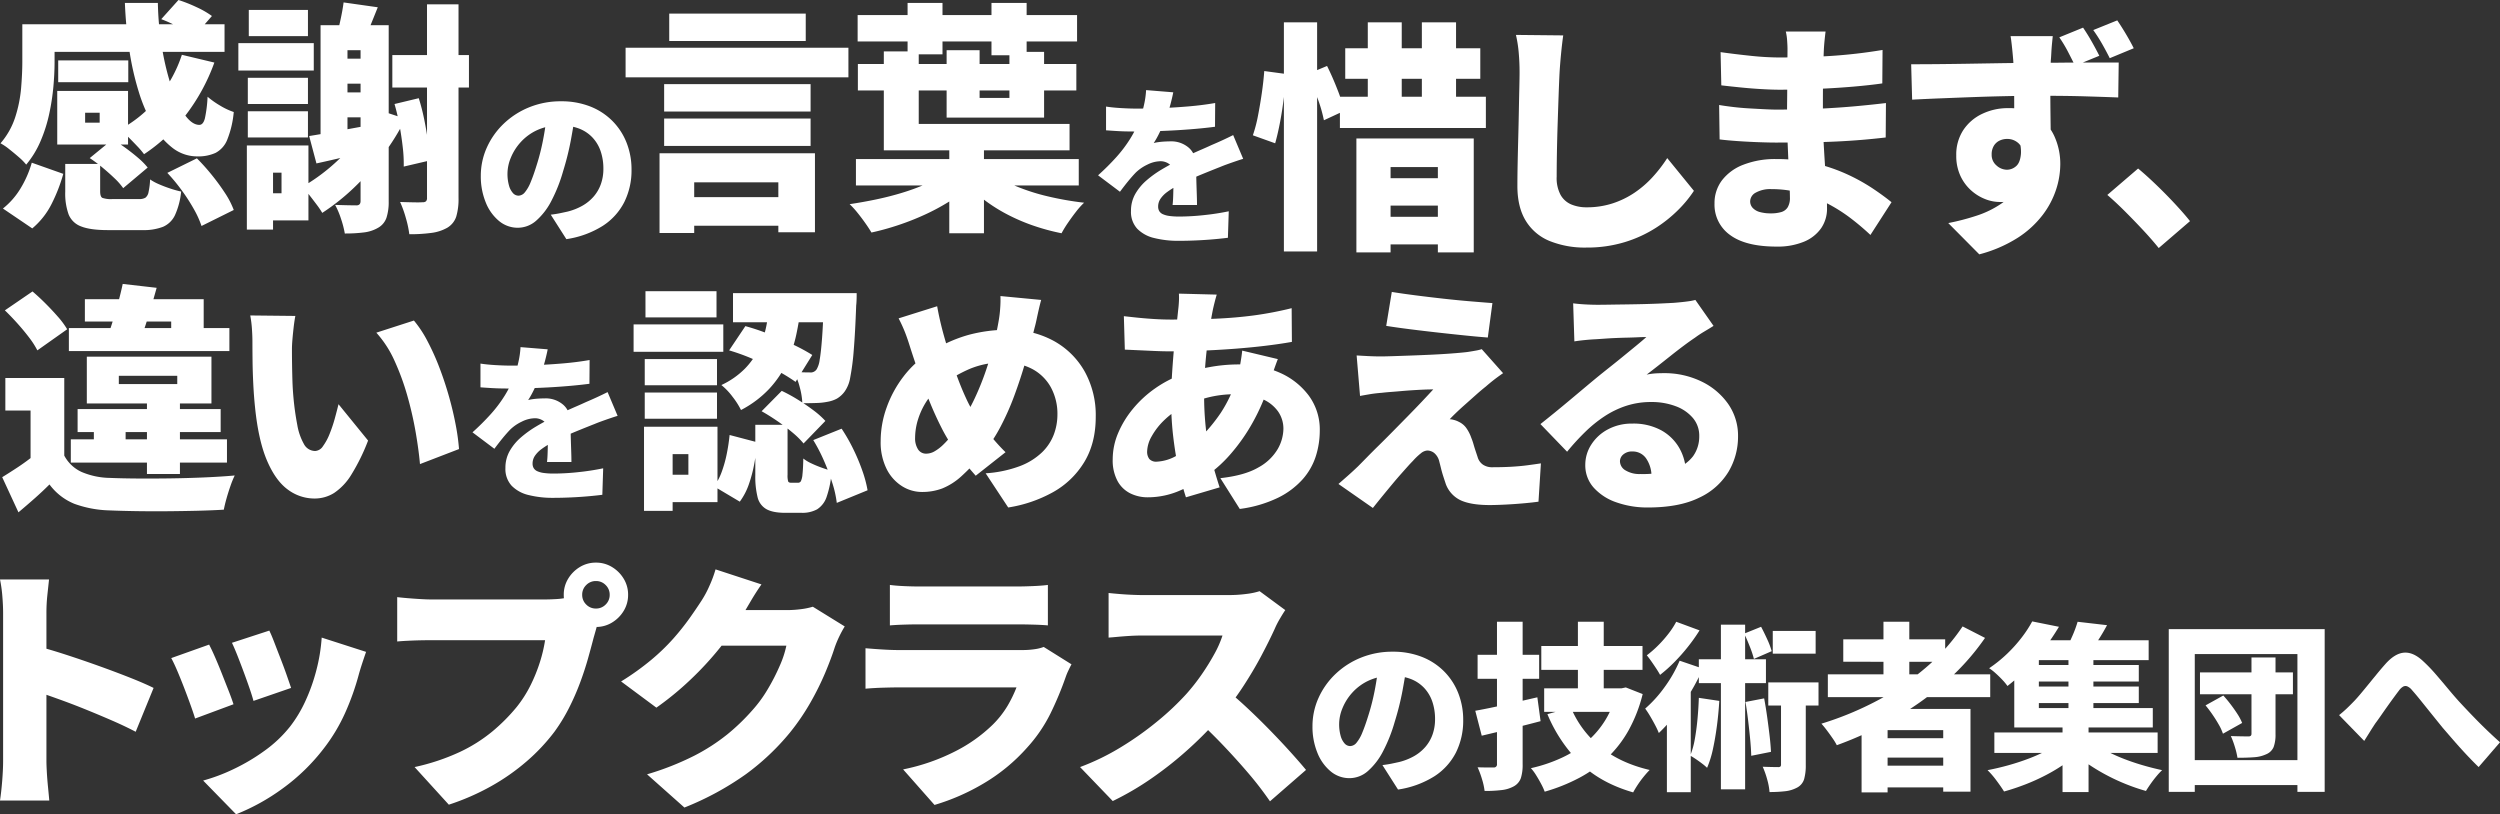 <svg xmlns="http://www.w3.org/2000/svg" width="1031.057" height="335.828" viewBox="0 0 1031.057 335.828"><rect x="0" y="0" width="1031.057" height="335.828" fill="#333333" stroke="none"/><g transform="translate(-18117.193 4269.7)"><path d="M67.7-78.8l7.1-7.9a60.336,60.336,0,0,1,7.45,2.95A36.56,36.56,0,0,1,88.6-80.1l-7.5,8.6a42.252,42.252,0,0,0-6-3.85A55.392,55.392,0,0,0,67.7-78.8ZM17.2-76.7H93.8v11.4H17.2Zm8,14.9H54.1v9H25.2Zm-.4,12.6H36.3v18.5H24.8ZM76.2-64.1l13.4,3.2A80.171,80.171,0,0,1,77.65-39.05,69.906,69.906,0,0,1,60.6-23.1a32.37,32.37,0,0,0-2.8-3.3q-1.8-1.9-3.7-3.8a42.456,42.456,0,0,0-3.4-3.1A52.482,52.482,0,0,0,66.25-46.1,54.726,54.726,0,0,0,76.2-64.1ZM52.7-85.5H66.3a126.393,126.393,0,0,0,1.75,18.75A107.114,107.114,0,0,0,72-50.6a42.676,42.676,0,0,0,5.4,11.25q3,4.15,6,4.15,1.6,0,2.3-2.7a53.372,53.372,0,0,0,1.1-8.9,36.081,36.081,0,0,0,5.25,3.7,27.865,27.865,0,0,0,5.55,2.6,40.366,40.366,0,0,1-2.7,11.45,10.471,10.471,0,0,1-4.8,5.4,17.19,17.19,0,0,1-7.5,1.45,16.565,16.565,0,0,1-10.05-3.35,30.939,30.939,0,0,1-8.1-9.35,66.262,66.262,0,0,1-6.05-14,115.539,115.539,0,0,1-3.9-17.35A178.642,178.642,0,0,1,52.7-85.5ZM24.8-49.2H54v22.1H24.8v-9H42.3v-4.1H24.8Zm3.3,30.1H42.5V-7.8q0,2.2.9,2.7a10.713,10.713,0,0,0,4.2.5H58.5a4.988,4.988,0,0,0,2.65-.55,3.746,3.746,0,0,0,1.3-2.3,29.488,29.488,0,0,0,.65-5.25,20.539,20.539,0,0,0,3.7,2q2.3,1,4.75,1.8A42.358,42.358,0,0,0,75.9-7.7a30.69,30.69,0,0,1-2.55,9.75,9.751,9.751,0,0,1-4.95,4.8A22.227,22.227,0,0,1,59.9,8.2H45.7q-7.2,0-11-1.5a8.78,8.78,0,0,1-5.2-4.95A25.45,25.45,0,0,1,28.1-7.6Zm10.1-2.4,9.4-7.7a60.752,60.752,0,0,1,5.35,3.5q2.75,2,5.2,4.1a29.425,29.425,0,0,1,3.95,4L52-9.1a26.785,26.785,0,0,0-3.6-4.1q-2.3-2.2-4.95-4.4A57.567,57.567,0,0,0,38.2-21.5Zm32,6.1,12.2-6a87.847,87.847,0,0,1,6.1,6.8,90.026,90.026,0,0,1,5.45,7.45A34.873,34.873,0,0,1,97.6-.1L84.3,6.5A39.323,39.323,0,0,0,81.15-.45a75.83,75.83,0,0,0-5-7.75A75.926,75.926,0,0,0,70.2-15.4ZM14.3-19.6l13,4.6A68.658,68.658,0,0,1,22.5-2.65a31.8,31.8,0,0,1-8,10.15L2.4-.7A31.014,31.014,0,0,0,9.7-9.05,43.113,43.113,0,0,0,14.3-19.6ZM10.4-76.7H23.7v15.5q0,4.8-.5,10.35a92.078,92.078,0,0,1-1.75,11.3,60.665,60.665,0,0,1-3.55,11.1A38.811,38.811,0,0,1,12-18.8a22.752,22.752,0,0,0-3-3.05q-2-1.75-4.1-3.4A21.963,21.963,0,0,0,1.4-27.6,31.06,31.06,0,0,0,7.5-38.45,53.9,53.9,0,0,0,9.9-50.4q.5-6,.5-11ZM128.7-30.6q5.1-.8,12.05-2.1T155-35.3L156-25q-6.2,1.5-12.5,3t-11.8,2.7ZM163-64h31.6v13.4H163Zm14.3-20.9h13V-5.1a25.332,25.332,0,0,1-.95,7.75A8.419,8.419,0,0,1,185.7,7.2a17.637,17.637,0,0,1-6.55,2.15A65.744,65.744,0,0,1,170,9.9a42.3,42.3,0,0,0-1.4-6.6,45.146,45.146,0,0,0-2.4-6.7q2.9.1,5.6.15t3.7-.05a1.952,1.952,0,0,0,1.4-.4,1.952,1.952,0,0,0,.4-1.4ZM163.9-43.8l10-2.4a85.757,85.757,0,0,1,2.25,8.75q.95,4.65,1.55,9.05a74.915,74.915,0,0,1,.7,7.9L167.7-18a57.3,57.3,0,0,0-.4-7.95q-.5-4.45-1.35-9.1A86.616,86.616,0,0,0,163.9-43.8ZM103.4-54.6h24.8v10.8H103.4Zm.4-28h24.4v10.8H103.8Zm-.4,41.8h24.8V-30H103.4ZM99.5-68.9h31.1v11.3H99.5Zm9,42.2h19.9V4.2H108.5V-7h8.8v-8.5h-8.8Zm-5.5,0h10.8V8H103Zm35.8-35.8h17.6v10.3H138.8Zm0,13.9h17.6v10.3H138.8Zm11.1-27.7h11.6V-3.6a20.95,20.95,0,0,1-.9,6.65,7.563,7.563,0,0,1-3.4,4.15,15.167,15.167,0,0,1-5.85,1.95,60.682,60.682,0,0,1-7.95.45,40.045,40.045,0,0,0-1.55-6,32.607,32.607,0,0,0-2.45-5.8q2.7.1,5.25.15T148.2-2q1.7,0,1.7-1.8Zm6.4,34.6,12.1,4a97.874,97.874,0,0,1-9.35,15.05,107.73,107.73,0,0,1-11.8,13.3A89.91,89.91,0,0,1,134.1,1.1a34.21,34.21,0,0,0-2.3-3.4q-1.5-2-3.1-4.05a27.521,27.521,0,0,0-2.9-3.25,77.075,77.075,0,0,0,12.05-8.55A82.009,82.009,0,0,0,148.4-29.1,63.076,63.076,0,0,0,156.3-41.7ZM133.4-76.3h21.4V-66H144.5v40.4H133.4Zm9.5-9.4,14.1,2q-1.6,4-3.15,7.8T151-69.4l-11.1-2.2q.9-3.1,1.75-7.05T142.9-85.7Z" transform="translate(18116 -4183)" fill="#fff"/><path d="M42.49-48.09q-.77,5.32-1.89,11.34a112.9,112.9,0,0,1-3.15,12.6A63.834,63.834,0,0,1,32.62-11.9a27.633,27.633,0,0,1-6.265,8.19,11.487,11.487,0,0,1-7.6,2.94,12,12,0,0,1-7.805-2.835,19.035,19.035,0,0,1-5.46-7.7,28.254,28.254,0,0,1-2-10.815,28.264,28.264,0,0,1,2.52-11.8,31.328,31.328,0,0,1,7-9.835,33.173,33.173,0,0,1,10.5-6.72,34.21,34.21,0,0,1,13.02-2.45,32.371,32.371,0,0,1,12.075,2.135,26.6,26.6,0,0,1,9.17,5.985,26.4,26.4,0,0,1,5.845,8.995,29.957,29.957,0,0,1,2.03,11.1,29.393,29.393,0,0,1-2.94,13.265,25.3,25.3,0,0,1-8.89,9.87,38.579,38.579,0,0,1-15.05,5.5L32.34-6.16q2.24-.28,3.78-.6T39.2-7.42A24.35,24.35,0,0,0,45.29-9.8a17.77,17.77,0,0,0,4.69-3.78,15.983,15.983,0,0,0,3.01-5.145,18.507,18.507,0,0,0,1.05-6.335,22.082,22.082,0,0,0-1.155-7.35,15.537,15.537,0,0,0-3.43-5.67,14.992,14.992,0,0,0-5.565-3.64,21.045,21.045,0,0,0-7.56-1.26,22.243,22.243,0,0,0-9.555,1.925,21.055,21.055,0,0,0-6.825,4.97,21.743,21.743,0,0,0-4.095,6.475,17.319,17.319,0,0,0-1.365,6.37,17.6,17.6,0,0,0,.63,5.075,7.643,7.643,0,0,0,1.645,3.115A3.1,3.1,0,0,0,19.04-14a3.5,3.5,0,0,0,2.625-1.4,15.461,15.461,0,0,0,2.38-4.165Q25.2-22.33,26.46-26.39a91.3,91.3,0,0,0,2.73-10.745A110.712,110.712,0,0,0,30.8-48.44Z" transform="translate(18312 -4175)" fill="#fff"/><path d="M26.2-5.4H74.9V6.4H26.2ZM20.1-37.8H80.5v11.3H20.1Zm0-14.2H80.5v11.3H20.1ZM4.2-67H96.1v12.2H4.2Zm18-14.1H78.5v11.3H22.2Zm-4,57.6H82.3V9.1H67.2V-11.5H32.5V9.4H18.2Zm81.7-57h90.5v10.9H99.9Zm.1,20.2h90.1v10.9H100Zm20.5-25.2h14.4v21.2H120.5Zm34.6,0h14.5v21.6H155.1ZM99.2-21.1h91.9v10.9H99.2ZM137.7-27H152V9.5H137.7Zm-2.9,12.5,10.7,5.1a59.375,59.375,0,0,1-8.2,6.05,88.694,88.694,0,0,1-9.85,5.25,108.419,108.419,0,0,1-10.8,4.25A107.2,107.2,0,0,1,105.6,9.2q-1-1.7-2.55-3.9T99.8,1a34.507,34.507,0,0,0-3.2-3.5q5.4-.8,10.9-1.95t10.6-2.7a90.118,90.118,0,0,0,9.4-3.4A41.028,41.028,0,0,0,134.8-14.5ZM155-15.9a38.641,38.641,0,0,0,9.9,5.85,84.174,84.174,0,0,0,13.3,4.3A127.331,127.331,0,0,0,193.3-3.1,32.509,32.509,0,0,0,189.95.65q-1.75,2.25-3.35,4.6A44.626,44.626,0,0,0,184,9.5a89.412,89.412,0,0,1-11.65-3.15,78.081,78.081,0,0,1-10.8-4.65A67.341,67.341,0,0,1,152-4.35a53.592,53.592,0,0,1-7.9-7.35ZM110.7-65.5h14.4v29.9h62.2v10.9H110.7Zm25.9-.5h13.6v19.7h12.3v-19h14.3v27.1H136.6Z" transform="translate(18371 -4183)" fill="#fff"/><path d="M35.07-56.63q-.35,1.89-1.155,4.97a63.1,63.1,0,0,1-2.345,7q-.98,2.24-2.17,4.69a38.871,38.871,0,0,1-2.38,4.27,13.78,13.78,0,0,1,1.96-.385q1.26-.175,2.625-.245t2.345-.07a11,11,0,0,1,7.56,2.66q3.01,2.66,3.01,7.91,0,1.47.035,3.465t.1,4.165q.07,2.17.14,4.27t.07,3.78H34.79q.14-1.12.21-2.59t.1-3.15q.035-1.68.07-3.29t.035-3.08q0-3.5-1.715-4.725a6.107,6.107,0,0,0-3.6-1.225,12.565,12.565,0,0,0-5.565,1.435A17.707,17.707,0,0,0,19.6-23.52q-1.54,1.61-3.115,3.535T13.09-15.61L4.06-22.4a99.262,99.262,0,0,0,7.525-7.49,54.506,54.506,0,0,0,5.775-7.665,46.282,46.282,0,0,0,4.06-8.295,49.917,49.917,0,0,0,1.645-5.845,35.8,35.8,0,0,0,.805-5.845ZM7.35-50.75q2.66.42,6.23.63t6.37.21q4.55,0,10.115-.21t11.34-.7q5.775-.49,10.955-1.4l-.07,9.8q-3.71.49-8.12.875t-8.96.63q-4.55.245-8.645.35t-7.175.105q-1.4,0-3.5-.035t-4.34-.175q-2.24-.14-4.2-.28ZM63.91-29.19q-1.19.35-2.94.945t-3.5,1.225q-1.75.63-3.08,1.19-3.22,1.26-7.665,3.08T37.45-18.48a33.231,33.231,0,0,0-4.9,2.975,11.465,11.465,0,0,0-2.8,2.87,5.706,5.706,0,0,0-.91,3.115A3.657,3.657,0,0,0,29.3-7.63a3.308,3.308,0,0,0,1.47,1.26,9.436,9.436,0,0,0,2.695.735,29.287,29.287,0,0,0,4.13.245,96.012,96.012,0,0,0,10.22-.6A101.344,101.344,0,0,0,57.96-7.56L57.61,3.36q-2.1.28-5.565.595t-7.315.49q-3.85.175-7.35.175A40.645,40.645,0,0,1,27.195,3.465a14.357,14.357,0,0,1-7-3.85A10.2,10.2,0,0,1,17.64-7.7a13.894,13.894,0,0,1,1.785-7.035,21.583,21.583,0,0,1,4.655-5.6,43.133,43.133,0,0,1,6.23-4.48q3.36-1.995,6.51-3.535,3.22-1.68,5.6-2.765t4.41-1.96q2.03-.875,3.99-1.785,2.31-.98,4.515-1.995T59.78-38.99Z" transform="translate(18566 -4175)" fill="#fff"/><path d="M39-74.8H94.7v12.6H39Zm-2.2,20H97v12.9H36.8ZM48.3-85.5h14v37.4h-14Zm22.3,0H84.7v37.4H70.6Zm-27,47.9H92v47H77.2V-25.8H57.7V9.4H43.6Zm8.1,16.4H82.5V-9.9H51.7Zm0,15.9H81.1V6.1H51.7Zm-38-80.2H27.4V9H13.7ZM5.6-65.4l8.9,1.2q-.2,4.3-.8,9.5T12.15-44.5q-.95,5-2.05,8.9L.9-38.9a57.33,57.33,0,0,0,2.1-8q.9-4.6,1.6-9.45T5.6-65.4Zm18,1.2,7.9-3.3q2.2,4.4,4.25,9.65A62.577,62.577,0,0,1,38.6-49l-8.4,3.9a58.516,58.516,0,0,0-2.65-9.15Q25.6-59.6,23.6-64.2ZM128.9-80.1q-.5,3.5-.9,7.7t-.6,7.5q-.2,3.9-.4,9.55t-.4,11.8q-.2,6.15-.3,11.9t-.1,9.85a14.665,14.665,0,0,0,1.65,7.55,9.169,9.169,0,0,0,4.45,3.9,16.172,16.172,0,0,0,6.2,1.15,34.3,34.3,0,0,0,10.7-1.6,36.279,36.279,0,0,0,9-4.35,41.726,41.726,0,0,0,7.5-6.45,58.051,58.051,0,0,0,6.1-7.9l11,13.5a49.013,49.013,0,0,1-6.25,7.65,55.022,55.022,0,0,1-9.5,7.65A51.56,51.56,0,0,1,154.3,5.15,53.122,53.122,0,0,1,138.4,7.4a38.669,38.669,0,0,1-15.1-2.7,20.568,20.568,0,0,1-9.85-8.35Q110-9.3,110-18q0-3.8.1-8.95t.25-10.8q.15-5.65.25-11.05t.2-9.65q.1-4.25.1-6.45,0-4.1-.35-8.05a52.264,52.264,0,0,0-1.15-7.35Zm108.2-1.6q-.2,1.6-.4,3.55t-.3,3.75q-.1,2.2-.2,5.75t-.15,7.7Q236-56.8,236-52.8v7.2q0,3.7.25,8.65t.6,10.2q.35,5.25.6,10t.25,7.95a14.166,14.166,0,0,1-2.45,8.25A16.057,16.057,0,0,1,228.15,5,28.413,28.413,0,0,1,216.9,7q-12.7,0-19.15-4.75A15.323,15.323,0,0,1,191.3-10.8a15.487,15.487,0,0,1,3.05-9.5,20.114,20.114,0,0,1,8.8-6.45A35.982,35.982,0,0,1,216.8-29.1a68.46,68.46,0,0,1,15.65,1.7,70.217,70.217,0,0,1,13.25,4.45,77.147,77.147,0,0,1,10.65,5.85Q261-14,264.3-11.3L255.6,2.2a101.66,101.66,0,0,0-8.15-6.9,65.779,65.779,0,0,0-9.65-6.1,56.642,56.642,0,0,0-10.95-4.3,44.747,44.747,0,0,0-12.05-1.6,12.2,12.2,0,0,0-6.5,1.45A4.179,4.179,0,0,0,206-11.7a3.938,3.938,0,0,0,1.05,2.75A6.232,6.232,0,0,0,210-7.25a16.291,16.291,0,0,0,4.5.55,14.7,14.7,0,0,0,4.35-.55,4.631,4.631,0,0,0,2.65-2,7.453,7.453,0,0,0,.9-3.95q0-1.9-.2-5.7t-.4-8.55q-.2-4.75-.4-9.55t-.2-8.6q0-3.7.05-7.95t.05-8.35q0-4.1.05-7.4t.05-5.1q0-1.4-.15-3.55a21.894,21.894,0,0,0-.55-3.75Zm-43.3,8.5q2.8.4,6.1.8t6.65.75q3.35.35,6.3.5T218-71q10.6,0,20.8-.6a212.546,212.546,0,0,0,21.8-2.5l-.1,13.8q-4.8.7-11.65,1.3t-14.8.95q-7.95.35-15.95.35-3,0-7.35-.25t-8.8-.7q-4.45-.45-7.85-.85Zm-.6,21.8q2.3.4,5.6.8t6.75.6q3.45.2,6.45.35t4.7.15q10.4,0,18.35-.4t14.5-1q6.55-.6,12.45-1.3L261.9-38q-5.2.6-10.05,1t-9.95.65q-5.1.25-11.25.35t-14.15.1q-2.6,0-6.85-.15T201-36.5q-4.4-.3-7.6-.7ZM330.8-79.8q-.1.9-.3,2.95t-.3,4.05q-.1,2-.2,2.9-.1,2-.15,5.45t-.05,7.65q0,4.2.05,8.45t.1,8q.05,3.75.05,6.15l-15.1-4.5V-51.25q0-3.75-.05-7.45t-.15-6.6q-.1-2.9-.2-4.5-.3-3.6-.6-6.25t-.5-3.75ZM272.4-68.2q4.7,0,10.5-.05t12-.15q6.2-.1,12.1-.2t10.85-.15q4.95-.05,8.25-.05,3.4,0,7.9-.05t9.15-.05H358l-.2,14.4q-5-.2-13.1-.45t-19.1-.25q-7,0-14,.15t-13.75.4q-6.75.25-13.05.5t-12,.55Zm55.1,29.9a47.564,47.564,0,0,1-2,14.95,17.507,17.507,0,0,1-6.15,8.95,17.557,17.557,0,0,1-10.55,3,16.347,16.347,0,0,1-5.9-1.2,19.08,19.08,0,0,1-5.8-3.6,18.436,18.436,0,0,1-4.4-6,19.479,19.479,0,0,1-1.7-8.4,18.4,18.4,0,0,1,2.9-10.45,19.1,19.1,0,0,1,7.8-6.7,24.419,24.419,0,0,1,10.7-2.35,21.049,21.049,0,0,1,11.8,3.15,19.93,19.93,0,0,1,7.25,8.4A27.453,27.453,0,0,1,333.9-26.8a34.014,34.014,0,0,1-1.7,10.2A35.46,35.46,0,0,1,326.6-6a40.344,40.344,0,0,1-10.3,9.4,55.83,55.83,0,0,1-15.8,6.8L287.7-2.7a96.881,96.881,0,0,0,11.7-3.05,39.8,39.8,0,0,0,10-4.85,22,22,0,0,0,6.95-7.6,23.251,23.251,0,0,0,2.55-11.4,7.855,7.855,0,0,0-2-5.8,6.784,6.784,0,0,0-5-2,7.147,7.147,0,0,0-2.95.65,5.574,5.574,0,0,0-2.4,2.1,6.728,6.728,0,0,0-.95,3.75,5.653,5.653,0,0,0,2,4.45,6.422,6.422,0,0,0,4.3,1.75,5.7,5.7,0,0,0,3.7-1.4q1.7-1.4,2.05-4.9T316-40.7Zm15.8-45q1.9,2.8,3.65,5.9T350-71.7l-10,4.1q-1.5-3-3-5.9a53.63,53.63,0,0,0-3.5-5.8Zm14.1-3q1.9,2.8,3.7,5.85t3.1,5.65l-9.9,4.1q-1.5-3-3.15-5.9a65.734,65.734,0,0,0-3.65-5.7ZM374.5,7.6Q371.6,4,367.95.1t-7.4-7.65q-3.75-3.75-7.25-6.75L366-25.2q3.5,2.9,7.65,6.9t7.85,8q3.7,4,5.9,6.8Z" transform="translate(18633 -4175)" fill="#fff"/><path d="M-167.3-46.8V-9.1h-13.9V-33.4h-10.4V-46.8Zm0,32a15.247,15.247,0,0,0,7.15,6.75A30.98,30.98,0,0,0-148.5-5.6q4.7.2,11.2.25t13.65-.05q7.15-.1,14.1-.4T-97-6.6a37.224,37.224,0,0,0-1.7,4.15q-.9,2.55-1.65,5.2T-101.5,7.5q-4.9.3-11.05.45t-12.65.2q-6.5.05-12.6-.05t-10.9-.3a45.774,45.774,0,0,1-14.4-2.7,24.012,24.012,0,0,1-10.3-8q-2.8,2.8-5.9,5.55t-6.9,5.95l-6.7-14.5q3.1-1.9,6.5-4.15t6.5-4.75Zm-24.5-59.9,11.4-7.8q2.6,2.2,5.35,4.95t5.15,5.5a34.231,34.231,0,0,1,3.8,5.15l-12.3,8.7a34.547,34.547,0,0,0-3.4-5.3q-2.2-2.9-4.85-5.85T-191.8-74.7Zm27.2,53.2h64.4v9.6h-64.4Zm2.8-12.5h59v9.5h-59Zm-3.6-33.4h66.2v9.5h-66.2Zm32.2,28.7h13.6V-7.2h-13.6Zm-21.9,8.3H-142v12.2h-13.1Zm11.9-55.2,14,1.6q-1,3.6-2.15,7.55t-2.35,7.6q-1.2,3.65-2.2,6.45h-14q1.1-3.1,2.35-7.05t2.4-8.15Q-144-81.8-143.2-85.6Zm-15.6,6.3h49v16.8h-13.4v-7.6h-35.6Zm14,31.6v3.4h24.1v-3.4ZM-158-55.6h51.4v19.3H-158Zm86-16.8q-.4,2.1-.7,4.7t-.5,5q-.2,2.4-.2,3.9,0,3.3.05,6.6t.15,6.55q.1,3.25.4,6.65a113.894,113.894,0,0,0,1.6,11.55,24.33,24.33,0,0,0,2.75,7.9A5.277,5.277,0,0,0-63.8-16.7a4.127,4.127,0,0,0,3.2-2,22.591,22.591,0,0,0,2.75-5.1,57.679,57.679,0,0,0,2.15-6.4q.9-3.3,1.5-5.8L-42-21A82.352,82.352,0,0,1-48.9-6.95,24.056,24.056,0,0,1-56,.6a15.048,15.048,0,0,1-8.1,2.3A18.314,18.314,0,0,1-75.05-.75q-5.05-3.65-8.6-11.9T-88.6-34.5q-.5-4.8-.75-9.9t-.3-9.7q-.05-4.6-.05-7.7,0-2.3-.2-5.25a45.831,45.831,0,0,0-.7-5.55Zm48.9,1.9A46.943,46.943,0,0,1-17.5-62a98.534,98.534,0,0,1,4.95,11q2.25,5.9,3.95,11.95T-5.85-27.4A87.607,87.607,0,0,1-4.5-17.5l-16.1,6.2q-.5-5.7-1.75-13a146.973,146.973,0,0,0-3.4-14.95,100.358,100.358,0,0,0-5.3-14.55A44.5,44.5,0,0,0-38.6-65.5Z" transform="translate(18311 -4067)" fill="#fff"/><path d="M35.07-56.63q-.35,1.89-1.155,4.97a63.1,63.1,0,0,1-2.345,7q-.98,2.24-2.17,4.69a38.871,38.871,0,0,1-2.38,4.27,13.78,13.78,0,0,1,1.96-.385q1.26-.175,2.625-.245t2.345-.07a11,11,0,0,1,7.56,2.66q3.01,2.66,3.01,7.91,0,1.47.035,3.465t.1,4.165q.07,2.17.14,4.27t.07,3.78H34.79q.14-1.12.21-2.59t.1-3.15q.035-1.68.07-3.29t.035-3.08q0-3.5-1.715-4.725a6.107,6.107,0,0,0-3.6-1.225,12.565,12.565,0,0,0-5.565,1.435A17.707,17.707,0,0,0,19.6-23.52q-1.54,1.61-3.115,3.535T13.09-15.61L4.06-22.4a99.262,99.262,0,0,0,7.525-7.49,54.506,54.506,0,0,0,5.775-7.665,46.282,46.282,0,0,0,4.06-8.295,49.917,49.917,0,0,0,1.645-5.845,35.8,35.8,0,0,0,.805-5.845ZM7.35-50.75q2.66.42,6.23.63t6.37.21q4.55,0,10.115-.21t11.34-.7q5.775-.49,10.955-1.4l-.07,9.8q-3.71.49-8.12.875t-8.96.63q-4.55.245-8.645.35t-7.175.105q-1.4,0-3.5-.035t-4.34-.175q-2.24-.14-4.2-.28ZM63.91-29.19q-1.19.35-2.94.945t-3.5,1.225q-1.75.63-3.08,1.19-3.22,1.26-7.665,3.08T37.45-18.48a33.231,33.231,0,0,0-4.9,2.975,11.465,11.465,0,0,0-2.8,2.87,5.706,5.706,0,0,0-.91,3.115A3.657,3.657,0,0,0,29.3-7.63a3.308,3.308,0,0,0,1.47,1.26,9.436,9.436,0,0,0,2.695.735,29.287,29.287,0,0,0,4.13.245,96.012,96.012,0,0,0,10.22-.6A101.344,101.344,0,0,0,57.96-7.56L57.61,3.36q-2.1.28-5.565.595t-7.315.49q-3.85.175-7.35.175A40.645,40.645,0,0,1,27.195,3.465a14.357,14.357,0,0,1-7-3.85A10.2,10.2,0,0,1,17.64-7.7a13.894,13.894,0,0,1,1.785-7.035,21.583,21.583,0,0,1,4.655-5.6,43.133,43.133,0,0,1,6.23-4.48q3.36-1.995,6.51-3.535,3.22-1.68,5.6-2.765t4.41-1.96q2.03-.875,3.99-1.785,2.31-.98,4.515-1.995T59.78-38.99Z" transform="translate(18308 -4069)" fill="#fff"/><path d="M58.6-76.9h13q-.7,6.1-2,12.2a54.17,54.17,0,0,1-3.95,11.75,42.011,42.011,0,0,1-7.2,10.6A43.522,43.522,0,0,1,46.8-33.6a32.143,32.143,0,0,0-3.55-5.55A26.133,26.133,0,0,0,38.7-43.9a33.509,33.509,0,0,0,9.7-6.75,30.8,30.8,0,0,0,5.75-8.2,39.831,39.831,0,0,0,3-8.95Q58.1-72.4,58.6-76.9ZM41.9-58.2l6.7-10a88.933,88.933,0,0,1,9.9,3.35q5.1,2.05,9.75,4.25a73.417,73.417,0,0,1,7.95,4.3L69.3-45.2a69.234,69.234,0,0,0-7.8-4.75q-4.6-2.45-9.7-4.65A85.472,85.472,0,0,0,41.9-58.2ZM81-81.8H94.5v.95q0,.95-.05,2.15t-.15,2q-.4,11.1-1,18.35a97.243,97.243,0,0,1-1.45,11.3A13.748,13.748,0,0,1,89.6-41.3a10.716,10.716,0,0,1-3.25,3A12.765,12.765,0,0,1,82.5-37a25.6,25.6,0,0,1-4.5.5q-2.7.1-5.9.1A29.738,29.738,0,0,0,71-43.1a29.659,29.659,0,0,0-2.4-6.3q2,.2,3.7.25t2.8.05A2.978,2.978,0,0,0,78-50.4a10.318,10.318,0,0,0,1.25-3.95q.55-3.05,1-9.2T81-79.7ZM52.7-27.5H66V-6.9a8.806,8.806,0,0,0,.25,2.75q.25.55,1.25.55h2.8a1.317,1.317,0,0,0,1.2-.65,8.056,8.056,0,0,0,.65-2.8q.25-2.15.35-6.55a15.861,15.861,0,0,0,3.3,2,45.789,45.789,0,0,0,4.35,1.8Q82.4-9,84.2-8.5A41,41,0,0,1,82.15,2.1,9.784,9.784,0,0,1,78.2,7.35,12.632,12.632,0,0,1,71.8,8.8H65.1q-5.1,0-7.8-1.5a7.66,7.66,0,0,1-3.65-4.9,35.008,35.008,0,0,1-.95-9.1ZM42.1-23.3l11.4,3q-.4,4.5-1.25,9A56.864,56.864,0,0,1,50-2.85,26.73,26.73,0,0,1,46.3,4.2L35.7-2.1a24.334,24.334,0,0,0,3.15-6,50.615,50.615,0,0,0,2.05-7.3A77.826,77.826,0,0,0,42.1-23.3Zm13.2-9.8,8.3-8.4a65.566,65.566,0,0,1,6.6,3.6q3.4,2.1,6.45,4.4a35.565,35.565,0,0,1,4.95,4.4l-9,9.3a34.246,34.246,0,0,0-4.55-4.5q-2.85-2.4-6.2-4.7T55.3-33.1ZM76.6-21.2l11.7-4.7a72.621,72.621,0,0,1,4.8,8.4,81.2,81.2,0,0,1,3.75,8.95A49.581,49.581,0,0,1,99-.5L86.3,4.7a43.987,43.987,0,0,0-1.8-8.1,89.687,89.687,0,0,0-3.45-9.2A69.125,69.125,0,0,0,76.6-21.2ZM43.5-81.8H87.2v12H43.5ZM7.1-54.6H36.9v10.8H7.1Zm.3-28H36.7v10.8H7.4ZM7.1-40.8H36.9V-30H7.1ZM2.5-68.9h37v11.3H2.5ZM13.3-26.7H37.1V4.4H13.3V-6.9H25.1v-8.5H13.3Zm-6.5,0H18.6V8H6.8ZM170.6-79q-.4,1.4-.9,3.55t-.95,4.3q-.45,2.15-.85,3.55-1.7,6.9-3.75,14t-4.6,14a106.985,106.985,0,0,1-5.75,12.95,62.579,62.579,0,0,1-7.2,10.85,81.9,81.9,0,0,1-9,9.6,26.361,26.361,0,0,1-7.8,4.95A23.388,23.388,0,0,1,121.4.2a15.407,15.407,0,0,1-8.2-2.4,17.656,17.656,0,0,1-6.35-7.1,24.646,24.646,0,0,1-2.45-11.5,41.009,41.009,0,0,1,2.45-13.8,46.833,46.833,0,0,1,6.95-12.8,40.458,40.458,0,0,1,10.7-9.8,58,58,0,0,1,16.2-7.4,62.406,62.406,0,0,1,16.1-2.1,38.437,38.437,0,0,1,18.8,4.5,32.761,32.761,0,0,1,12.85,12.55A37.022,37.022,0,0,1,193.1-30.8q0,10.9-4.75,18.7A34.911,34.911,0,0,1,175.45.3,55.646,55.646,0,0,1,157,6.6L147.7-7.5a49.051,49.051,0,0,0,14.2-3,26.938,26.938,0,0,0,9.1-5.7,20.2,20.2,0,0,0,4.85-7.4,23.338,23.338,0,0,0,1.45-8,22.958,22.958,0,0,0-2.7-11.35,18.957,18.957,0,0,0-7.65-7.55,23.966,23.966,0,0,0-11.65-2.7,34.939,34.939,0,0,0-14.2,2.65,61.277,61.277,0,0,0-10.9,6.15,25.346,25.346,0,0,0-6.3,6.35,30.235,30.235,0,0,0-3.95,7.9,25.963,25.963,0,0,0-1.35,8.05,8.33,8.33,0,0,0,1.2,4.7,3.852,3.852,0,0,0,3.4,1.8,6.916,6.916,0,0,0,3.4-.95,17.927,17.927,0,0,0,3.5-2.65,35.157,35.157,0,0,0,3.65-4.1q1.85-2.4,3.85-5.3a69.177,69.177,0,0,0,5.65-9.95,111.3,111.3,0,0,0,4.5-11.15q1.95-5.7,3.25-10.95T153-70a45.942,45.942,0,0,0,.7-5.7,43.183,43.183,0,0,0,.1-4.9Zm-42.9,2.6q.5,2.8,1.05,5.25t1.15,4.75q1.2,4.5,2.75,9.4t3.3,9.65q1.75,4.75,3.6,8.75a56.677,56.677,0,0,0,3.65,6.8q2.6,3.8,5.95,8.05a76.489,76.489,0,0,0,6.75,7.55L143.6-6.5q-2.9-3.3-5.05-5.95T134.2-18.3a70.046,70.046,0,0,1-4.9-8.35q-2.4-4.75-4.65-10.25T120.3-48.35q-2.1-5.95-4-11.95-.9-2.9-1.9-5.45a61.189,61.189,0,0,0-2.6-5.65ZM243-81.2q-.5,1.7-.85,3.1t-.65,2.7q-1,4.9-1.85,10.85T238.3-52.4q-.5,6.2-.5,12.1a124.892,124.892,0,0,0,.85,15.45A92.543,92.543,0,0,0,241-12.5q1.5,5.6,3.2,10.8L230.3,2.4a109.21,109.21,0,0,1-2.9-10.85q-1.4-6.35-2.3-13.8a127.923,127.923,0,0,1-.9-15.35q0-4.8.3-9.7t.7-9.7q.4-4.8.95-9.35t.95-8.55q.2-1.5.3-3.35a28.005,28.005,0,0,0,0-3.35ZM224.2-70.9q9.9,0,18.15-.35T258.2-72.6a143.84,143.84,0,0,0,15.7-3l.1,13.9q-5,.9-11.3,1.65T249.55-58.8q-6.85.5-13.5.75t-12.35.25q-2.9,0-6.25-.15t-6.6-.3q-3.25-.15-5.75-.25l-.4-13.8q1.8.2,5.05.55t7.1.6Q220.7-70.9,224.2-70.9Zm44,16.3q-.4,1-1.1,2.95t-1.35,3.95q-.65,2-1.05,3.2a83.2,83.2,0,0,1-6.95,16.2,76.044,76.044,0,0,1-8.85,12.65,54.775,54.775,0,0,1-9.2,8.55A62.337,62.337,0,0,1,228.2-.55,33.224,33.224,0,0,1,214.5,2.4,16.059,16.059,0,0,1,207.4.8a12.19,12.19,0,0,1-5.3-5.1,17.992,17.992,0,0,1-2-9A27.7,27.7,0,0,1,202.3-24a40.047,40.047,0,0,1,6.15-10.1,46,46,0,0,1,9.25-8.5,48.074,48.074,0,0,1,11.5-5.9,74.44,74.44,0,0,1,10.85-2.8,66.145,66.145,0,0,1,12.05-1.1A40.582,40.582,0,0,1,268.95-49,29.854,29.854,0,0,1,281-39.5a23.59,23.59,0,0,1,4.5,14.4,35.032,35.032,0,0,1-1.6,10.45,26.623,26.623,0,0,1-5.4,9.55,33.142,33.142,0,0,1-10.15,7.65A51.292,51.292,0,0,1,252.5,7.2l-8-12.7q10-1.1,15.65-4.4a20.566,20.566,0,0,0,8-7.6,17.3,17.3,0,0,0,2.35-8.3,12.414,12.414,0,0,0-2.2-7.2,15.262,15.262,0,0,0-6.55-5.15A26.261,26.261,0,0,0,251-40.1a44.913,44.913,0,0,0-12.45,1.55,56.727,56.727,0,0,0-8.85,3.25,32.9,32.9,0,0,0-8.1,5.65,28.291,28.291,0,0,0-5.4,6.85,13.352,13.352,0,0,0-1.9,6.2,4.947,4.947,0,0,0,.9,3.2,3.8,3.8,0,0,0,3.1,1.1,18.046,18.046,0,0,0,8.2-2.5,39.943,39.943,0,0,0,9.1-6.8,68.616,68.616,0,0,0,9.05-10.8A55.6,55.6,0,0,0,251.7-48a23.618,23.618,0,0,0,.75-3.1q.35-1.9.65-3.85t.4-3.15Zm47-27.7q4.3.7,9.75,1.4t11.25,1.35q5.8.65,11.15,1.1t9.35.75l-1.9,14.2q-4-.3-9.4-.85t-11.2-1.2q-5.8-.65-11.35-1.35t-9.95-1.4Zm45.9,33.5q-2.3,1.6-3.9,2.85T354-43.3q-1.9,1.5-4.2,3.55t-4.55,4.05q-2.25,2-3.9,3.6t-2.25,2.3a7.584,7.584,0,0,1,1.75.3,8.758,8.758,0,0,1,2.05.8,7.873,7.873,0,0,1,2.9,2.35A16.15,16.15,0,0,1,348-22.1a23.666,23.666,0,0,1,.9,2.6q.4,1.4.85,2.75l.85,2.55a5.659,5.659,0,0,0,2.15,3.1A6.664,6.664,0,0,0,356.7-10q4.2,0,7.75-.2t6.6-.6q3.05-.4,5.65-.8l-1,15.8q-2,.3-5.8.65t-7.75.55q-3.95.2-6.55.2-7.6,0-11.85-1.9A12.027,12.027,0,0,1,337.5-3q-.5-1.5-1.05-3.2t-.95-3.35q-.4-1.65-.7-2.75a6.467,6.467,0,0,0-2.2-3.65,4.831,4.831,0,0,0-2.7-.95,4.63,4.63,0,0,0-2.7,1.15,25.378,25.378,0,0,0-3.3,3.15q-1,1-2.25,2.4t-2.8,3.15q-1.55,1.75-3.3,3.85t-3.8,4.6q-2.05,2.5-4.35,5.4L293.2-3.1q1.6-1.4,3.65-3.2t4.35-4q1.5-1.5,3.7-3.75t5-5q2.8-2.75,5.8-5.8l6-6.1q3-3.05,5.7-5.9t4.9-5.25q-1.9,0-4.15.1t-4.55.25q-2.3.15-4.55.35t-4.25.35q-2,.15-3.7.35-2.7.2-5.05.6t-3.95.7l-1.4-16.7q1.7.1,4.5.25t5.7.15q1.3,0,4.4-.1t7.3-.25q4.2-.15,8.6-.35t8.4-.5q4-.3,6.6-.6,1.4-.2,3.35-.55a17.783,17.783,0,0,0,2.75-.65ZM390-77.6q2.3.3,5,.45t5.2.15q1.6,0,4.7-.05t6.95-.1q3.85-.05,7.7-.15t7-.25q3.15-.15,4.95-.25,3.6-.3,5.75-.6a23.179,23.179,0,0,0,3.15-.6l7.5,10.7q-1.9,1.2-3.85,2.35a45.2,45.2,0,0,0-3.85,2.55q-2.1,1.4-4.7,3.35t-5.3,4.1q-2.7,2.15-5.25,4.15t-4.65,3.6a27.211,27.211,0,0,1,3.6-.5q1.6-.1,3.4-.1a34.914,34.914,0,0,1,15.55,3.4,28.453,28.453,0,0,1,11.05,9.25A22.852,22.852,0,0,1,458-22.7a28.328,28.328,0,0,1-3.9,14.5A27.632,27.632,0,0,1,442,2.55Q433.8,6.6,420.8,6.6a38.22,38.22,0,0,1-12.9-2.1,22.2,22.2,0,0,1-9.4-6.05A13.766,13.766,0,0,1,395-11a15.34,15.34,0,0,1,2.45-8.3,18.159,18.159,0,0,1,6.85-6.3A20.752,20.752,0,0,1,414.4-28a23.977,23.977,0,0,1,11.9,2.75,19.319,19.319,0,0,1,7.55,7.45A20.807,20.807,0,0,1,436.5-7.4L422.3-5.7a13.039,13.039,0,0,0-2.15-7.85,6.674,6.674,0,0,0-5.65-2.95,5.461,5.461,0,0,0-3.85,1.25,3.7,3.7,0,0,0-1.35,2.75,4.428,4.428,0,0,0,2.3,3.8,11.019,11.019,0,0,0,6.1,1.5,42.233,42.233,0,0,0,13.8-1.9,15.919,15.919,0,0,0,7.95-5.45A13.935,13.935,0,0,0,442-22.9a11.206,11.206,0,0,0-2.65-7.45,16.925,16.925,0,0,0-7.15-4.85,28.1,28.1,0,0,0-10-1.7,32.856,32.856,0,0,0-10.25,1.55,37.516,37.516,0,0,0-8.95,4.3,53.745,53.745,0,0,0-8.05,6.5,97.9,97.9,0,0,0-7.45,8.15l-11-11.4q2.4-1.9,5.6-4.5t6.6-5.45l6.5-5.45q3.1-2.6,5.3-4.4,2.1-1.7,4.75-3.8t5.4-4.35q2.75-2.25,5.25-4.3t4.3-3.65q-1.5,0-3.55.1t-4.35.15q-2.3.05-4.65.15t-4.45.25q-2.1.15-3.7.25-2.2.1-4.7.35t-4.3.55Z" transform="translate(18376 -4067)" fill="#fff"/><path d="M-544.523-10.7V-71.8q0-3.21-.321-7.062a54.569,54.569,0,0,0-.963-6.848h20.223q-.321,3-.7,6.527a70.024,70.024,0,0,0-.375,7.383v61.1q0,1.391.161,4.333t.482,6.153q.321,3.21.535,5.671h-20.33q.535-3.424.91-8.132T-544.523-10.7Zm14.017-47.508q5.35,1.391,12.091,3.585t13.589,4.654q6.848,2.461,12.786,4.815t9.577,4.173L-489.846-22.9q-4.494-2.354-9.79-4.654t-10.7-4.494q-5.4-2.194-10.593-4.066t-9.576-3.37Zm95.765-6.42q.856,1.712,2.086,4.922t2.622,6.794q1.391,3.585,2.514,6.795t1.766,5.136l-15.515,5.35q-.535-2.033-1.6-5.136t-2.354-6.58q-1.284-3.477-2.568-6.741t-2.354-5.51Zm39.911,8.774q-1.07,3.1-1.765,5.243t-1.23,4.066a104.374,104.374,0,0,1-5.51,15.569,71.983,71.983,0,0,1-8.828,14.819A81.892,81.892,0,0,1-429.23.481a86.776,86.776,0,0,1-19.207,10.647l-13.589-13.91a73.918,73.918,0,0,0,12.3-4.6,80.8,80.8,0,0,0,12.894-7.6,52.206,52.206,0,0,0,10.646-10.058,53.068,53.068,0,0,0,6.313-10.486,75.211,75.211,0,0,0,4.547-12.787,71.675,71.675,0,0,0,2.193-13.429Zm-64.735-3q1.177,2.247,2.568,5.457t2.782,6.741q1.391,3.531,2.675,6.794t2.033,5.618l-15.836,5.885q-.642-2.14-1.872-5.564t-2.675-7.169q-1.444-3.745-2.836-7.008t-2.461-5.189ZM-305.7-79.394a5.466,5.466,0,0,0,1.659,4.012,5.466,5.466,0,0,0,4.013,1.659,5.466,5.466,0,0,0,4.012-1.659,5.466,5.466,0,0,0,1.659-4.012,5.466,5.466,0,0,0-1.659-4.013,5.466,5.466,0,0,0-4.012-1.659,5.466,5.466,0,0,0-4.013,1.659A5.466,5.466,0,0,0-305.7-79.394Zm-7.6,0a12.536,12.536,0,0,1,1.819-6.634,14.136,14.136,0,0,1,4.815-4.815,12.536,12.536,0,0,1,6.634-1.819,12.536,12.536,0,0,1,6.634,1.819,14.137,14.137,0,0,1,4.815,4.815,12.536,12.536,0,0,1,1.819,6.634,12.536,12.536,0,0,1-1.819,6.634,14.137,14.137,0,0,1-4.815,4.815,12.536,12.536,0,0,1-6.634,1.819,12.536,12.536,0,0,1-6.634-1.819,14.136,14.136,0,0,1-4.815-4.815A12.536,12.536,0,0,1-313.3-79.394Zm15.087,9.2a23.634,23.634,0,0,0-1.552,4.227q-.7,2.514-1.23,4.334-.963,3.745-2.3,8.506t-3.263,9.951A100.849,100.849,0,0,1-311.1-32.8a71.982,71.982,0,0,1-6.046,9.9,78.826,78.826,0,0,1-11.4,12.145A88.058,88.058,0,0,1-343.2-.481,98.246,98.246,0,0,1-360.7,7.169L-374.821-8.346A88.857,88.857,0,0,0-356.2-14.552a63.631,63.631,0,0,0,13.482-8.506,75.22,75.22,0,0,0,9.951-10,49.731,49.731,0,0,0,5.778-9.042,66.572,66.572,0,0,0,3.852-9.523A59.79,59.79,0,0,0-321-60.669h-47.08q-3.959,0-7.865.16t-6.046.375v-18.3q1.712.214,4.28.428t5.243.374q2.675.161,4.387.161h47.187q1.819,0,4.6-.161a26.869,26.869,0,0,0,5.243-.8Zm100.794,3.852a44.3,44.3,0,0,0-2.193,4.013,43.115,43.115,0,0,0-1.98,4.762q-1.391,4.387-3.852,10.272a115.381,115.381,0,0,1-6.1,12.305A92.794,92.794,0,0,1-220.1-22.47,99.187,99.187,0,0,1-238.182-5.4,119.847,119.847,0,0,1-263.541,8.346l-15.408-13.7a114.811,114.811,0,0,0,19.527-7.7,79.817,79.817,0,0,0,13.643-8.828,85.726,85.726,0,0,0,10.165-9.791,53.387,53.387,0,0,0,6.367-8.667,82.253,82.253,0,0,0,5.029-9.79,41.054,41.054,0,0,0,2.729-8.293h-34.026l5.778-14.659h28.569a44.548,44.548,0,0,0,5.617-.374,28.892,28.892,0,0,0,4.976-1.017Zm-34.347-17.334q-2.247,3.21-4.387,6.848l-3.21,5.457a107.032,107.032,0,0,1-9.469,13.75,131.658,131.658,0,0,1-12.359,13.375,123.942,123.942,0,0,1-13.91,11.4l-14.552-10.807a107.449,107.449,0,0,0,12.412-8.881,84.837,84.837,0,0,0,9.2-8.881,102.449,102.449,0,0,0,6.688-8.4q2.836-4.013,4.975-7.33a41.814,41.814,0,0,0,3.156-5.938A47.771,47.771,0,0,0-250.7-89.88Zm52.965.214q2.247.321,5.725.481t6.259.16h40.553q2.568,0,6.42-.16t6.206-.481v16.692q-2.247-.214-5.992-.321t-6.848-.107h-40.339q-2.675,0-6.1.107t-5.885.321Zm74.9,32.742q-.642,1.177-1.338,2.675a24.641,24.641,0,0,0-1.016,2.461,135.782,135.782,0,0,1-6.313,15.141,60.947,60.947,0,0,1-9.63,14.07A74.544,74.544,0,0,1-140.116-1.605a89.282,89.282,0,0,1-20.276,8.881L-173.34-7.383a83.375,83.375,0,0,0,21.775-7.6,62.823,62.823,0,0,0,15.033-10.7,39.213,39.213,0,0,0,6.26-7.918,52.63,52.63,0,0,0,3.691-7.6h-48.685q-2.033,0-5.992.107t-7.6.428V-57.352q3.745.321,7.329.535t6.26.214h50.932a34.065,34.065,0,0,0,5.4-.375,16.637,16.637,0,0,0,3.584-.909Zm88.168-22.363q-.749,1.07-2.14,3.424a36.765,36.765,0,0,0-2.247,4.387q-2.247,4.922-5.51,11.075T-33.009-41.73a119.235,119.235,0,0,1-8.827,11.877A159.014,159.014,0,0,1-55.158-16.211,149.307,149.307,0,0,1-70.566-3.905,118.557,118.557,0,0,1-86.884,5.671L-100.366-8.346A97.243,97.243,0,0,0-83.46-16.585,128.458,128.458,0,0,0-68.266-27.392,111.234,111.234,0,0,0-56.6-38.413a83.118,83.118,0,0,0,6.473-8.239,96.076,96.076,0,0,0,5.189-8.4,42.483,42.483,0,0,0,3.317-7.543H-74.9q-2.354,0-4.976.16t-4.922.375q-2.3.214-3.8.321v-18.4q1.926.214,4.548.428t5.136.321q2.515.107,4.013.107h35.738a55.14,55.14,0,0,0,7.544-.481,28.683,28.683,0,0,0,5.3-1.123ZM-40.446-40.553q4.066,3.21,8.774,7.6t9.362,9.149q4.655,4.762,8.614,9.148t6.527,7.49L-22.042,5.778a138.851,138.851,0,0,0-8.935-11.61q-4.976-5.832-10.486-11.609T-52.751-28.462Z" transform="translate(18663 -3945)" fill="#fff"/><path d="M42.49-48.09q-.77,5.32-1.89,11.34a112.9,112.9,0,0,1-3.15,12.6A63.834,63.834,0,0,1,32.62-11.9a27.633,27.633,0,0,1-6.265,8.19,11.487,11.487,0,0,1-7.6,2.94,12,12,0,0,1-7.805-2.835,19.035,19.035,0,0,1-5.46-7.7,28.254,28.254,0,0,1-2-10.815,28.264,28.264,0,0,1,2.52-11.8,31.328,31.328,0,0,1,7-9.835,33.173,33.173,0,0,1,10.5-6.72,34.21,34.21,0,0,1,13.02-2.45,32.371,32.371,0,0,1,12.075,2.135,26.6,26.6,0,0,1,9.17,5.985,26.4,26.4,0,0,1,5.845,8.995,29.957,29.957,0,0,1,2.03,11.1,29.393,29.393,0,0,1-2.94,13.265,25.3,25.3,0,0,1-8.89,9.87,38.579,38.579,0,0,1-15.05,5.5L32.34-6.16q2.24-.28,3.78-.6T39.2-7.42A24.35,24.35,0,0,0,45.29-9.8a17.77,17.77,0,0,0,4.69-3.78,15.983,15.983,0,0,0,3.01-5.145,18.507,18.507,0,0,0,1.05-6.335,22.082,22.082,0,0,0-1.155-7.35,15.537,15.537,0,0,0-3.43-5.67,14.992,14.992,0,0,0-5.565-3.64,21.045,21.045,0,0,0-7.56-1.26,22.243,22.243,0,0,0-9.555,1.925,21.055,21.055,0,0,0-6.825,4.97,21.743,21.743,0,0,0-4.095,6.475,17.319,17.319,0,0,0-1.365,6.37,17.6,17.6,0,0,0,.63,5.075,7.643,7.643,0,0,0,1.645,3.115A3.1,3.1,0,0,0,19.04-14a3.5,3.5,0,0,0,2.625-1.4,15.461,15.461,0,0,0,2.38-4.165Q25.2-22.33,26.46-26.39a91.3,91.3,0,0,0,2.73-10.745A110.712,110.712,0,0,0,30.8-48.44Z" transform="translate(18655 -3948)" fill="#fff"/><path d="M1.89-21.77q1.75-1.4,3.22-2.8t3.15-3.15q1.12-1.19,2.59-2.94T14-34.475q1.68-2.065,3.43-4.2T20.86-42.7q3.99-4.55,7.84-4.83t7.91,3.57a64.978,64.978,0,0,1,5.215,5.425Q44.45-35.49,46.9-32.55t4.41,5.11q1.75,1.89,3.64,3.885t3.99,4.13q2.1,2.135,4.41,4.34t4.9,4.515L59.43-.35q-2.38-2.31-5.005-5.11t-5.145-5.7q-2.52-2.905-4.69-5.425-2.1-2.59-4.41-5.46t-4.445-5.53Q33.6-30.24,31.92-32.13a5.111,5.111,0,0,0-1.925-1.505,2.012,2.012,0,0,0-1.68.105A5.622,5.622,0,0,0,26.6-31.92q-.91,1.19-2.17,2.905t-2.625,3.64Q20.44-23.45,19.18-21.63t-2.31,3.22q-1.26,1.89-2.45,3.815T12.25-11.13Z" transform="translate(19080 -3953)" fill="#fff"/><path d="M28.86-53.28H70.6v9.842H28.86Zm1.184,17.464h31.08v9.694H30.044ZM43.956-63.27H54.612v32.634H43.956ZM41.07-27.9A41,41,0,0,0,53.132-11.729q8.14,6.7,20.424,9.583-1.11,1.11-2.442,2.738a40.722,40.722,0,0,0-2.479,3.367Q67.488,5.7,66.748,7.1,53.428,3.256,45.029-4.847A61.654,61.654,0,0,1,31.376-25.16Zm18.87-7.918h2l1.776-.37,6.956,2.738A61.092,61.092,0,0,1,64.861-18.5,47.431,47.431,0,0,1,56.055-7.141,53.325,53.325,0,0,1,44.437,1.147,73.536,73.536,0,0,1,30.266,6.808a26.756,26.756,0,0,0-1.48-3.219Q27.824,1.776,26.714,0a19.052,19.052,0,0,0-2.146-2.886A62.238,62.238,0,0,0,37.3-7.178a45.155,45.155,0,0,0,10.4-6.66,37.784,37.784,0,0,0,7.659-9.028A38.978,38.978,0,0,0,59.94-34.188ZM1.628-26.566q3.33-.592,7.548-1.48t8.88-1.961l9.176-2.109,1.332,9.842q-6.142,1.628-12.543,3.182T4.292-16.28ZM2.59-49.654H27.972v9.916H2.59ZM10.582-63.27H21.164V-4.514a17.867,17.867,0,0,1-.74,5.735,6.262,6.262,0,0,1-2.886,3.367,13.424,13.424,0,0,1-5.032,1.554,57.625,57.625,0,0,1-7.03.37A27.3,27.3,0,0,0,4.4,1.628,37.427,37.427,0,0,0,2.59-3.256q1.924.074,3.885.074h2.7a1.243,1.243,0,0,0,1.406-1.406Zm83.25,31.376,8.436,1.258q-.3,5.106-.962,10.175t-1.628,9.546a41.883,41.883,0,0,1-2.442,7.881,20.44,20.44,0,0,0-2-1.7Q93.98-5.7,92.611-6.623T90.28-8.066a33.743,33.743,0,0,0,1.887-6.771q.7-3.885,1.11-8.288T93.832-31.894Zm0-15.91h27.676v9.842H93.832Zm9.1-14.282h9.99V5.846h-9.99Zm10.138,31.894,7.7-1.48q.666,3.552,1.221,7.511t1,7.733q.444,3.774.592,6.808l-8.14,1.628q-.074-3.034-.444-6.845t-.851-7.844Q113.664-26.714,113.072-30.192ZM124.32-59.5h17.686v9.4H124.32Zm-1.85,21.238h20.72v9.546H122.47Zm-9.916-20.128L119.51-61.2q1.258,2.368,2.553,5.217a30.889,30.889,0,0,1,1.813,4.847l-7.326,3.182a41.965,41.965,0,0,0-1.665-4.995Q113.738-55.87,112.554-58.386Zm15.17,22.792h10.212V-4.218a21,21,0,0,1-.666,5.809,5.863,5.863,0,0,1-2.886,3.515,13.434,13.434,0,0,1-4.958,1.517,55.306,55.306,0,0,1-6.438.333,26.6,26.6,0,0,0-.962-5.18,35.994,35.994,0,0,0-1.85-5.254q1.924.074,3.774.111t2.59.037a1.449,1.449,0,0,0,.925-.222,1.155,1.155,0,0,0,.259-.888ZM84.508-63.27l9.62,3.552a72.838,72.838,0,0,1-4.736,6.7,77.315,77.315,0,0,1-5.624,6.364,60.148,60.148,0,0,1-5.92,5.291q-.592-1.11-1.591-2.627t-2.035-3q-1.036-1.48-1.85-2.442a44.058,44.058,0,0,0,4.7-4.107,49.847,49.847,0,0,0,4.292-4.884A32.641,32.641,0,0,0,84.508-63.27Zm-3.848,33,8.362-8.362,1.48.518V7.03H80.66Zm5.254-16.946,9.546,3.256a81.381,81.381,0,0,1-5.032,9.731,98,98,0,0,1-6.29,9.25A62.846,62.846,0,0,1,77.33-17.39,30.106,30.106,0,0,0,75.887-20.5q-1-1.924-2.146-3.848a36.212,36.212,0,0,0-2.035-3.108A51.333,51.333,0,0,0,79.7-36.3,54.538,54.538,0,0,0,85.914-47.212Zm61.124,5.624h66.97v9.4h-66.97Zm6.364-14.43h42.032v9.25H153.4Zm13.616,40.774H199.06v7.992H167.018Zm0,11.322H199.06V5.032H167.018Zm2.96-59.348h10.656v27.01H169.978Zm32.634,1.924,9.25,4.736a99.418,99.418,0,0,1-16.8,18.685,129.576,129.576,0,0,1-20.979,14.8,152.342,152.342,0,0,1-23.347,10.767A24.721,24.721,0,0,0,149-15.207q-1.147-1.665-2.4-3.33t-2.22-2.7a130.942,130.942,0,0,0,23.014-9.509,109.334,109.334,0,0,0,19.98-13.542A83.262,83.262,0,0,0,202.612-61.346ZM160.95-27.306h44.918V6.808H194.62V-18.574H171.68V7.1H160.95Zm54.76,9.694h67.34v8.436H215.71Zm15.244-27.824H275.28v6.808H230.954Zm0,8.88H275.28v6.808H230.954ZM228.66-55.648h50.69v8.214H228.66Zm17.612,5.328h10.286v25.678H246.272ZM243.83-21.682h10.73V6.956H243.83Zm-.444,7.7,7.992,3.922a56.093,56.093,0,0,1-6.549,5.291,71.882,71.882,0,0,1-7.844,4.736A83.86,83.86,0,0,1,228.4,3.848q-4.4,1.7-8.695,2.886-1.184-1.924-3.145-4.551A34.426,34.426,0,0,0,212.9-2.072q4.292-.814,8.658-2.035t8.436-2.775a68.631,68.631,0,0,0,7.511-3.367A38.549,38.549,0,0,0,243.386-13.986Zm11.988-.3a40.231,40.231,0,0,0,5.661,3.774,62.021,62.021,0,0,0,7.252,3.441q3.959,1.591,8.214,2.849t8.4,2.146A27.64,27.64,0,0,0,282.532.481q-1.258,1.517-2.4,3.145T278.24,6.512a80.873,80.873,0,0,1-8.51-2.923A82.757,82.757,0,0,1,261.4-.333a81.336,81.336,0,0,1-7.659-4.7,54.957,54.957,0,0,1-6.512-5.254ZM250.046-63.27l12.136,1.406q-1.85,3.478-3.885,6.549T254.634-50.1l-9.472-1.776q1.406-2.516,2.775-5.661A46.7,46.7,0,0,0,250.046-63.27Zm-18.722-.148L242.35-61.2a103.968,103.968,0,0,1-5.809,8.658,85.431,85.431,0,0,1-6.956,8.177,79.346,79.346,0,0,1-8.473,7.585,21.9,21.9,0,0,0-2.146-2.59q-1.332-1.406-2.775-2.7a19.612,19.612,0,0,0-2.627-2.035,56.009,56.009,0,0,0,7.511-6.068,58.952,58.952,0,0,0,5.957-6.66A49.6,49.6,0,0,0,231.324-63.418Zm-7.4,13.1h10.138v22.644h46.99v7.992H223.924Zm76.59,7.918h38.332v9.028H300.514Zm21.238-6.142h9.916v31.6a14.649,14.649,0,0,1-.777,5.328,5.585,5.585,0,0,1-3,2.96A14.04,14.04,0,0,1,322.825-7.4q-2.923.222-6.845.222a32.833,32.833,0,0,0-1.073-4.477,35.2,35.2,0,0,0-1.665-4.477q2,.074,4.218.111t2.96.037a1.589,1.589,0,0,0,1.036-.259,1.188,1.188,0,0,0,.3-.925ZM302.808-28.786l7.326-4.07q1.554,1.7,3.071,3.7T315.98-25.2a21.178,21.178,0,0,1,1.924,3.663l-7.918,4.44a19.954,19.954,0,0,0-1.665-3.663q-1.147-2.035-2.59-4.144T302.808-28.786Zm-15.17-31.45h64.306V6.882H340.7V-49.95H298.368V6.882h-10.73Zm6.29,54.02h50.986V4.07H293.928Z" transform="translate(18724 -3950)" fill="#fff"/></g></svg>